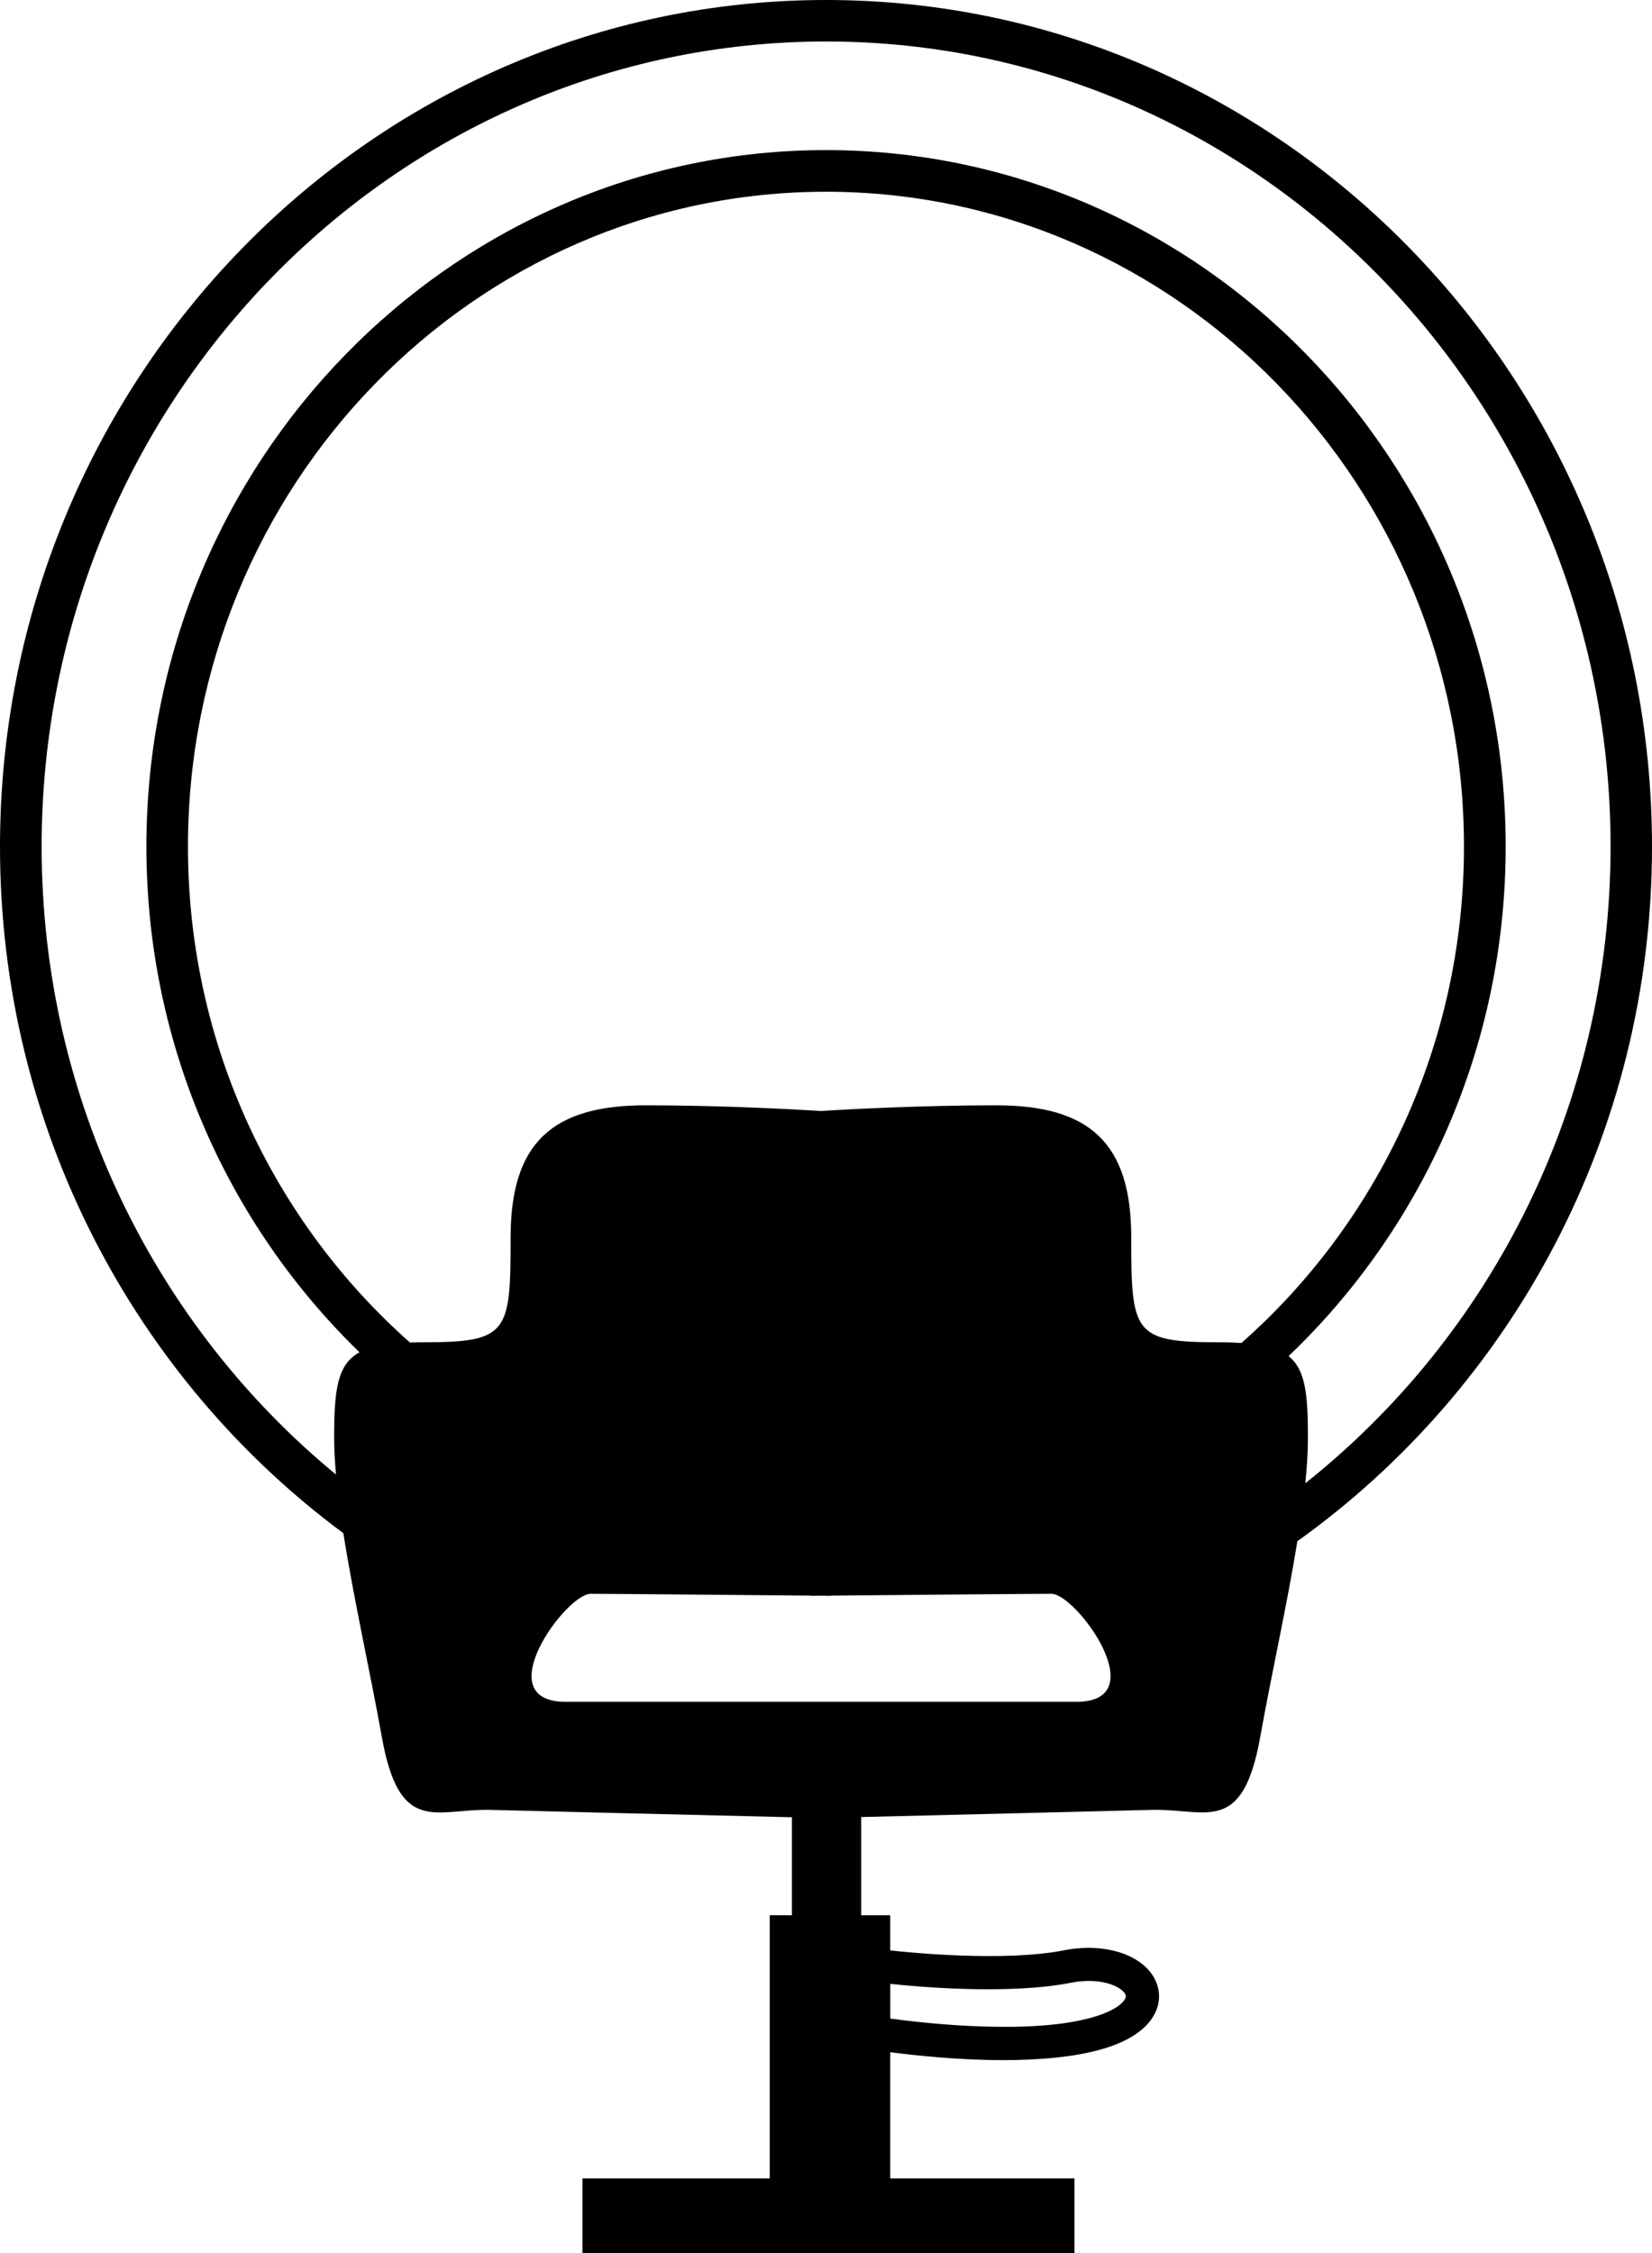 <?xml version="1.0" encoding="iso-8859-1"?>
<!-- Generator: Adobe Illustrator 16.0.0, SVG Export Plug-In . SVG Version: 6.00 Build 0)  -->
<!DOCTYPE svg PUBLIC "-//W3C//DTD SVG 1.1//EN" "http://www.w3.org/Graphics/SVG/1.1/DTD/svg11.dtd">
<svg version="1.1" id="Layer_1" xmlns="http://www.w3.org/2000/svg" xmlns:xlink="http://www.w3.org/1999/xlink" x="0px" y="0px"
	 width="23.291px" height="31.764px" viewBox="0 0 23.291 31.764" style="enable-background:new 0 0 23.291 31.764;"
	 xml:space="preserve">
<path d="M23.291,11.935C23.291,5.354,18.067,0,11.646,0S0,5.354,0,11.935c0,3.979,1.91,7.508,4.841,9.678
	c0.145,0.924,0.381,1.97,0.543,2.876c0.249,1.392,0.762,1.007,1.523,1.024c0.587,0.016,3.125,0.077,4.258,0.104v1.381h-0.313v3.711
	h-2.64v1.055h6.937v-1.055h-2.598v-1.78c0.342,0.045,0.96,0.112,1.6,0.112c0.489-0.001,0.993-0.04,1.396-0.158
	c0.682-0.199,0.85-0.577,0.779-0.864c-0.103-0.421-0.684-0.652-1.32-0.527c-0.853,0.167-2.185,0.032-2.455,0.002v-0.495h-0.409
	v-1.385c1.193-0.029,3.54-0.086,4.102-0.101c0.762-0.018,1.273,0.367,1.523-1.024c0.154-0.868,0.38-1.866,0.524-2.763
	C21.312,19.567,23.291,15.983,23.291,11.935z M15.098,27.95c0.45-0.089,0.748,0.073,0.774,0.18c0.012,0.053-0.083,0.194-0.457,0.304
	c-0.868,0.254-2.335,0.093-2.863,0.021v-0.489C12.93,28.006,14.216,28.124,15.098,27.95z M2.65,11.935
	c0-5.091,4.035-9.232,8.995-9.232s8.995,4.142,8.995,9.232c0,2.795-1.218,5.304-3.138,6.997c-0.106-0.007-0.22-0.011-0.351-0.011
	c-1.173,0-1.202-0.146-1.202-1.479c0-1.332-0.589-1.861-1.904-1.861c-1.058,0-2.102,0.057-2.471,0.08
	c-0.368-0.023-1.413-0.08-2.471-0.08c-1.315,0-1.904,0.529-1.904,1.861c0,1.333-0.029,1.479-1.202,1.479
	c-0.076,0-0.148,0.002-0.217,0.004C3.865,17.23,2.65,14.727,2.65,11.935z M15.174,23.99c-0.892,0-2.753,0-3.459,0
	c0,0-0.104,0-0.279,0c-0.706,0-2.566,0-3.459,0c-1.113,0,0-1.523,0.352-1.523c0.286,0,2.348,0.02,3.107,0.026v0.003
	c0,0,0.051-0.001,0.14-0.002c0.089,0.001,0.14,0.002,0.14,0.002v-0.003c0.76-0.007,2.821-0.026,3.107-0.026
	C15.174,22.467,16.288,23.99,15.174,23.99z M18.403,20.909c0.024-0.229,0.037-0.445,0.037-0.641c0-0.615-0.035-0.963-0.273-1.151
	c1.88-1.793,3.061-4.35,3.061-7.183c0-5.414-4.299-9.818-9.582-9.818s-9.582,4.404-9.582,9.818c0,2.805,1.157,5.338,3.005,7.129
	c-0.313,0.17-0.358,0.523-0.358,1.205c0,0.16,0.01,0.334,0.026,0.518c-2.528-2.081-4.15-5.275-4.15-8.852
	c0-6.258,4.961-11.349,11.06-11.349s11.06,5.091,11.06,11.349C22.705,15.582,21.02,18.831,18.403,20.909z"/>
<g>
</g>
<g>
</g>
<g>
</g>
<g>
</g>
<g>
</g>
<g>
</g>
<g>
</g>
<g>
</g>
<g>
</g>
<g>
</g>
<g>
</g>
<g>
</g>
<g>
</g>
<g>
</g>
<g>
</g>
</svg>
